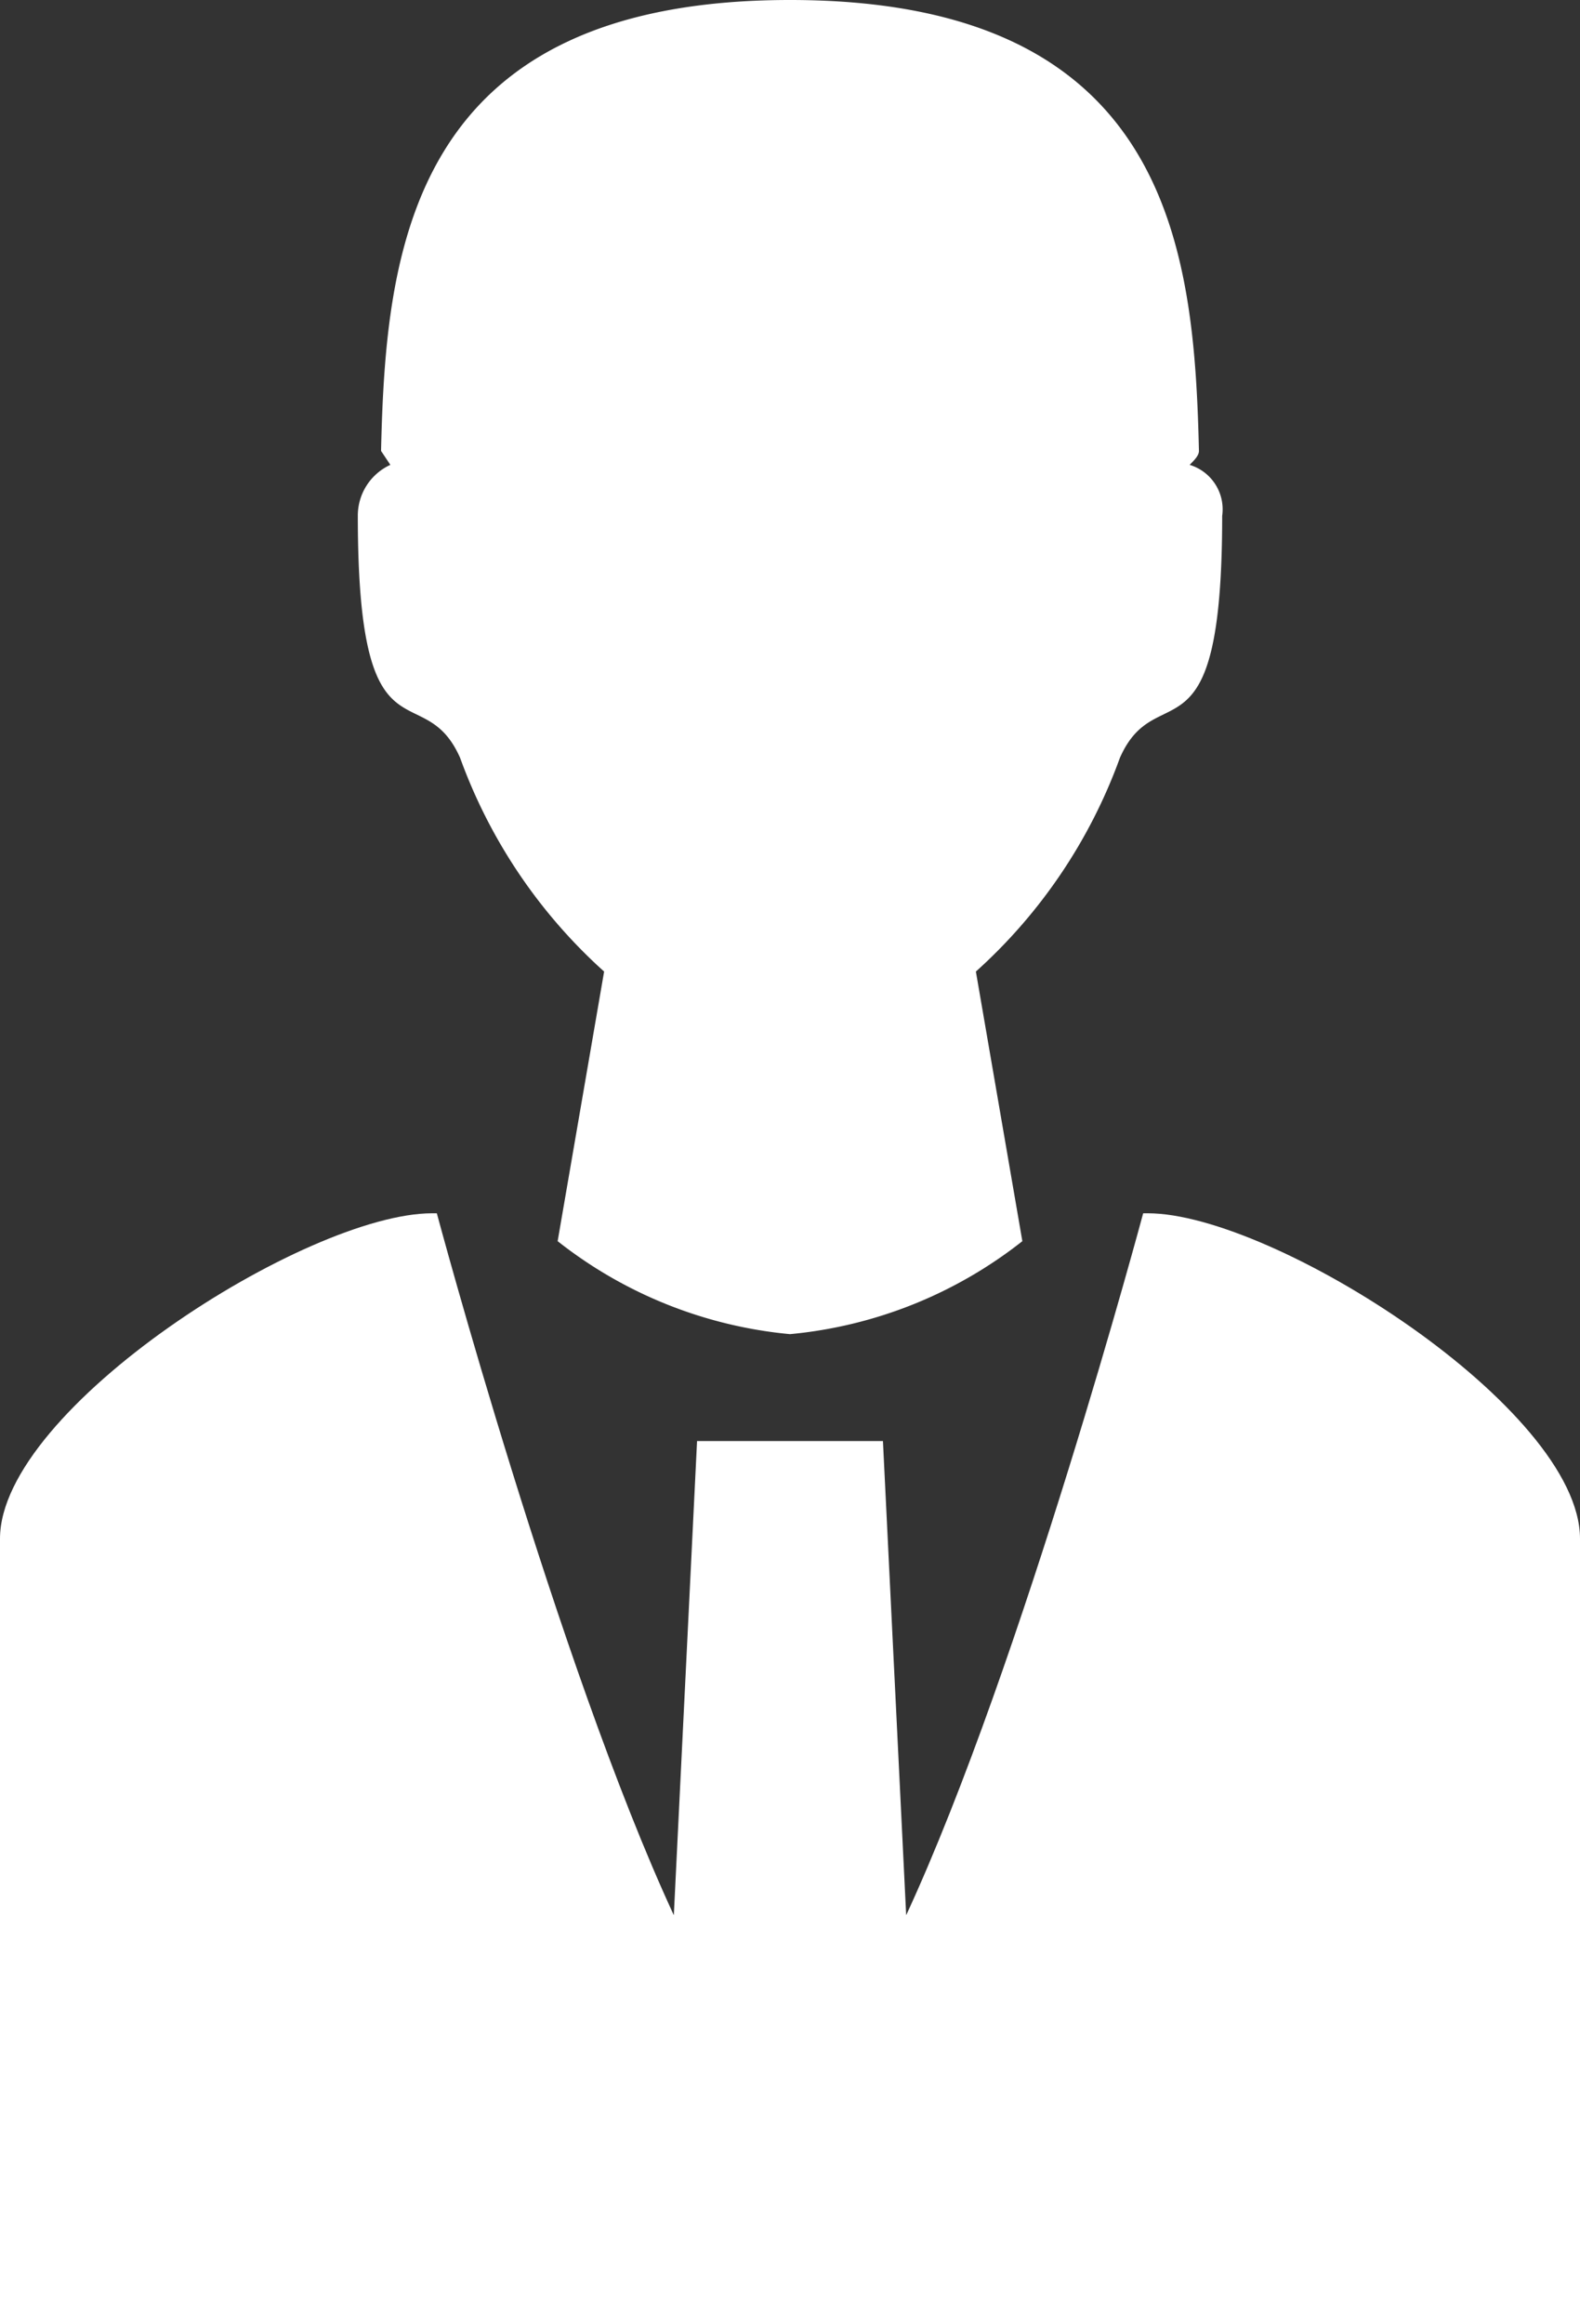 <svg xmlns="http://www.w3.org/2000/svg" width="34" height="50" viewBox="0 0 34 50" fill="#ffffff"><rect x="0" y="0" width="34" height="50" fill="#333333" stroke="none"/><path d="M9.9,16.3A11.4,11.4,0,0,0,13,20.9l-1,5.8a9.5,9.5,0,0,0,5,2,9.5,9.5,0,0,0,5-2l-1-5.8a11.4,11.4,0,0,0,3.1-4.6c.8-1.8,2.2.3,2.2-5.2a1,1,0,0,0-.7-1.1c.1-.1.2-.2.2-.3C25.7,5.4,25.2,0,17,0S8.3,5.4,8.2,9.7l.2.3a1.2,1.2,0,0,0-.7,1.1C7.7,16.6,9.1,14.5,9.9,16.3Z" style="fill-rule:evenodd"/><path d="M24.7,26.1h-.1S22,35.8,19.5,41.2L19,31H15l-.5,10.2C12,35.8,9.4,26.1,9.4,26.1H9.3c-2.7,0-9.3,4.2-9.3,7V50H34V33.1C34,30.3,27.4,26.1,24.7,26.1Z" style="fill-rule:evenodd"/></svg>
